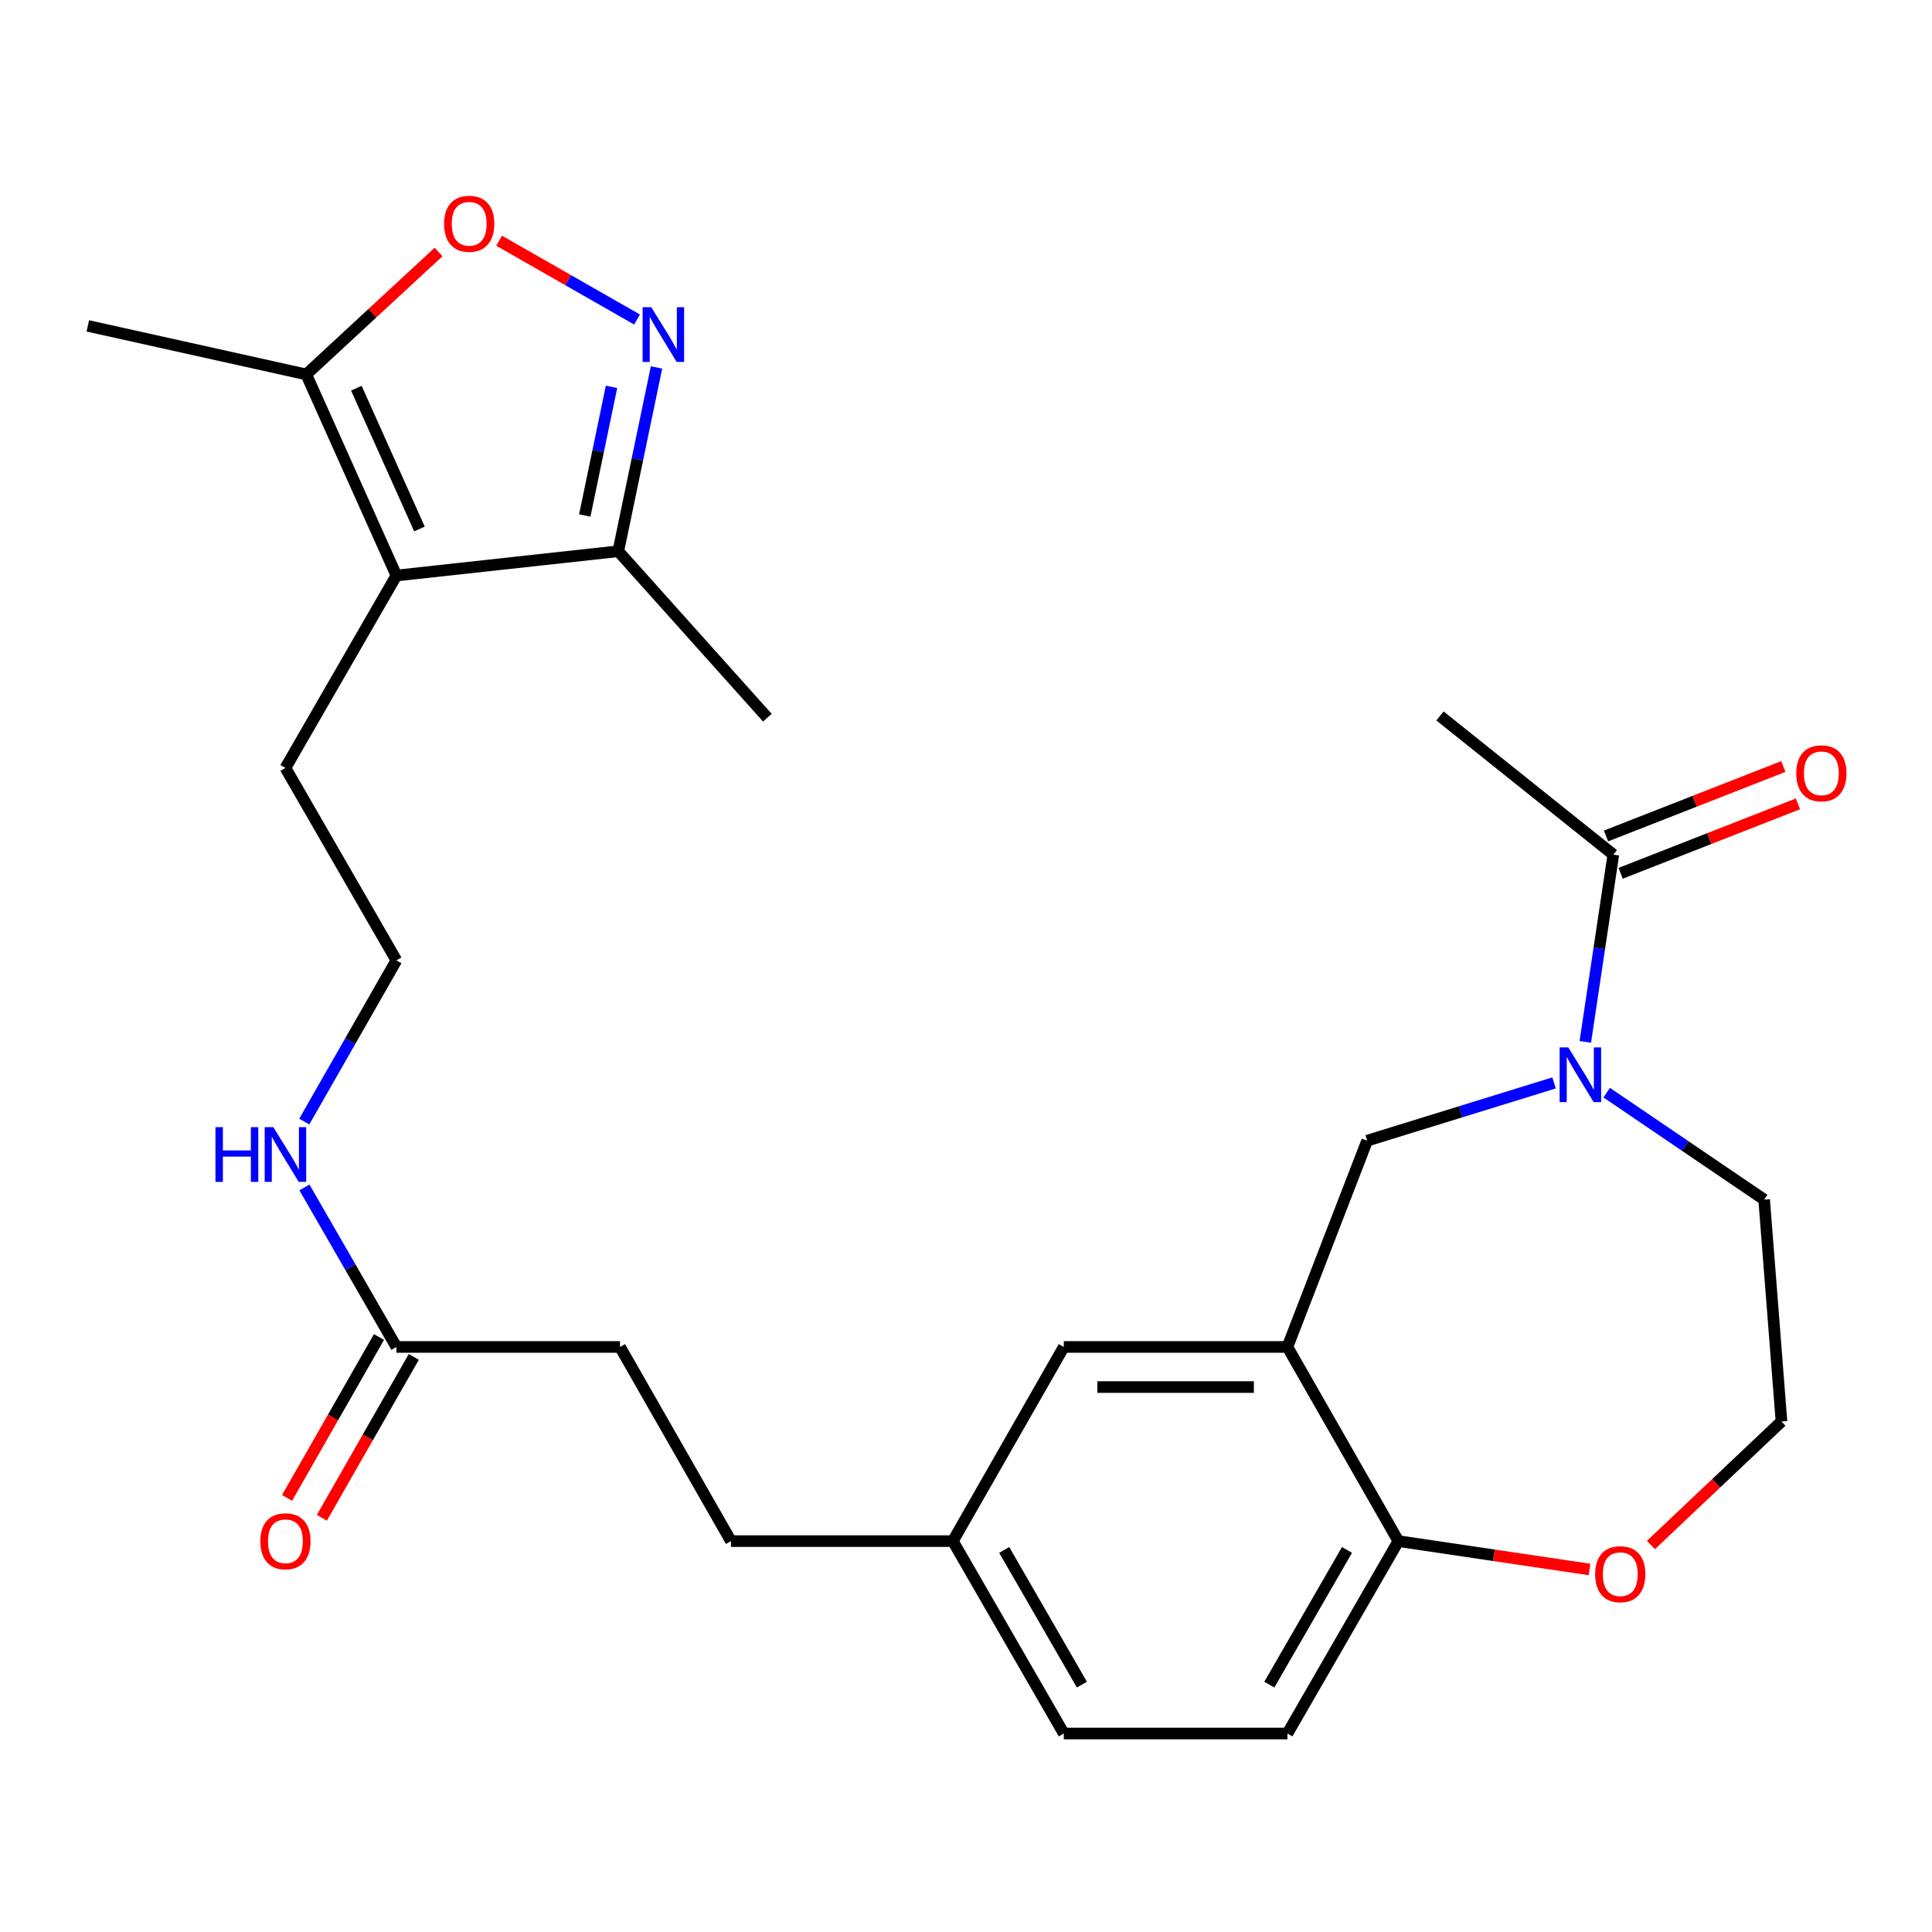<?xml version='1.0' encoding='iso-8859-1'?>
<svg version='1.1' baseProfile='full'
              xmlns='http://www.w3.org/2000/svg'
                      xmlns:rdkit='http://www.rdkit.org/xml'
                      xmlns:xlink='http://www.w3.org/1999/xlink'
                  xml:space='preserve'
width='1000px' height='1000px' viewBox='0 0 1000 1000'>
<!-- END OF HEADER -->
<rect style='opacity:1.0;fill:#FFFFFF;stroke:none' width='1000' height='1000' x='0' y='0'> </rect>
<path class='bond-0' d='M 329.721,165.377 L 294.037,144.991' style='fill:none;fill-rule:evenodd;stroke:#0000FF;stroke-width:6px;stroke-linecap:butt;stroke-linejoin:miter;stroke-opacity:1' />
<path class='bond-0' d='M 294.037,144.991 L 258.353,124.605' style='fill:none;fill-rule:evenodd;stroke:#FF0000;stroke-width:6px;stroke-linecap:butt;stroke-linejoin:miter;stroke-opacity:1' />
<path class='bond-1' d='M 339.813,190.19 L 329.916,237.758' style='fill:none;fill-rule:evenodd;stroke:#0000FF;stroke-width:6px;stroke-linecap:butt;stroke-linejoin:miter;stroke-opacity:1' />
<path class='bond-1' d='M 329.916,237.758 L 320.019,285.325' style='fill:none;fill-rule:evenodd;stroke:#000000;stroke-width:6px;stroke-linecap:butt;stroke-linejoin:miter;stroke-opacity:1' />
<path class='bond-1' d='M 316.526,200.233 L 309.598,233.53' style='fill:none;fill-rule:evenodd;stroke:#0000FF;stroke-width:6px;stroke-linecap:butt;stroke-linejoin:miter;stroke-opacity:1' />
<path class='bond-1' d='M 309.598,233.53 L 302.67,266.828' style='fill:none;fill-rule:evenodd;stroke:#000000;stroke-width:6px;stroke-linecap:butt;stroke-linejoin:miter;stroke-opacity:1' />
<path class='bond-2' d='M 205.173,297.893 L 320.019,285.325' style='fill:none;fill-rule:evenodd;stroke:#000000;stroke-width:6px;stroke-linecap:butt;stroke-linejoin:miter;stroke-opacity:1' />
<path class='bond-3' d='M 205.173,297.893 L 147.745,397.485' style='fill:none;fill-rule:evenodd;stroke:#000000;stroke-width:6px;stroke-linecap:butt;stroke-linejoin:miter;stroke-opacity:1' />
<path class='bond-4' d='M 205.173,297.893 L 158.513,193.804' style='fill:none;fill-rule:evenodd;stroke:#000000;stroke-width:6px;stroke-linecap:butt;stroke-linejoin:miter;stroke-opacity:1' />
<path class='bond-4' d='M 217.112,273.79 L 184.45,200.928' style='fill:none;fill-rule:evenodd;stroke:#000000;stroke-width:6px;stroke-linecap:butt;stroke-linejoin:miter;stroke-opacity:1' />
<path class='bond-5' d='M 804.375,560.515 L 756.008,575.462' style='fill:none;fill-rule:evenodd;stroke:#0000FF;stroke-width:6px;stroke-linecap:butt;stroke-linejoin:miter;stroke-opacity:1' />
<path class='bond-5' d='M 756.008,575.462 L 707.642,590.408' style='fill:none;fill-rule:evenodd;stroke:#000000;stroke-width:6px;stroke-linecap:butt;stroke-linejoin:miter;stroke-opacity:1' />
<path class='bond-6' d='M 820.553,539.264 L 827.804,490.811' style='fill:none;fill-rule:evenodd;stroke:#0000FF;stroke-width:6px;stroke-linecap:butt;stroke-linejoin:miter;stroke-opacity:1' />
<path class='bond-6' d='M 827.804,490.811 L 835.055,442.358' style='fill:none;fill-rule:evenodd;stroke:#000000;stroke-width:6px;stroke-linecap:butt;stroke-linejoin:miter;stroke-opacity:1' />
<path class='bond-7' d='M 831.617,565.552 L 872.369,593.234' style='fill:none;fill-rule:evenodd;stroke:#0000FF;stroke-width:6px;stroke-linecap:butt;stroke-linejoin:miter;stroke-opacity:1' />
<path class='bond-7' d='M 872.369,593.234 L 913.121,620.916' style='fill:none;fill-rule:evenodd;stroke:#000000;stroke-width:6px;stroke-linecap:butt;stroke-linejoin:miter;stroke-opacity:1' />
<path class='bond-8' d='M 226.979,130.439 L 192.746,162.122' style='fill:none;fill-rule:evenodd;stroke:#FF0000;stroke-width:6px;stroke-linecap:butt;stroke-linejoin:miter;stroke-opacity:1' />
<path class='bond-8' d='M 192.746,162.122 L 158.513,193.804' style='fill:none;fill-rule:evenodd;stroke:#000000;stroke-width:6px;stroke-linecap:butt;stroke-linejoin:miter;stroke-opacity:1' />
<path class='bond-9' d='M 666.366,697.183 L 550.621,697.183' style='fill:none;fill-rule:evenodd;stroke:#000000;stroke-width:6px;stroke-linecap:butt;stroke-linejoin:miter;stroke-opacity:1' />
<path class='bond-9' d='M 649.004,717.937 L 567.983,717.937' style='fill:none;fill-rule:evenodd;stroke:#000000;stroke-width:6px;stroke-linecap:butt;stroke-linejoin:miter;stroke-opacity:1' />
<path class='bond-10' d='M 666.366,697.183 L 707.642,590.408' style='fill:none;fill-rule:evenodd;stroke:#000000;stroke-width:6px;stroke-linecap:butt;stroke-linejoin:miter;stroke-opacity:1' />
<path class='bond-11' d='M 666.366,697.183 L 723.795,797.675' style='fill:none;fill-rule:evenodd;stroke:#000000;stroke-width:6px;stroke-linecap:butt;stroke-linejoin:miter;stroke-opacity:1' />
<path class='bond-12' d='M 158.513,193.804 L 45.455,168.681' style='fill:none;fill-rule:evenodd;stroke:#000000;stroke-width:6px;stroke-linecap:butt;stroke-linejoin:miter;stroke-opacity:1' />
<path class='bond-13' d='M 320.019,285.325 L 397.186,371.474' style='fill:none;fill-rule:evenodd;stroke:#000000;stroke-width:6px;stroke-linecap:butt;stroke-linejoin:miter;stroke-opacity:1' />
<path class='bond-14' d='M 838.839,452.02 L 884.731,434.044' style='fill:none;fill-rule:evenodd;stroke:#000000;stroke-width:6px;stroke-linecap:butt;stroke-linejoin:miter;stroke-opacity:1' />
<path class='bond-14' d='M 884.731,434.044 L 930.623,416.069' style='fill:none;fill-rule:evenodd;stroke:#FF0000;stroke-width:6px;stroke-linecap:butt;stroke-linejoin:miter;stroke-opacity:1' />
<path class='bond-14' d='M 831.27,432.696 L 877.162,414.72' style='fill:none;fill-rule:evenodd;stroke:#000000;stroke-width:6px;stroke-linecap:butt;stroke-linejoin:miter;stroke-opacity:1' />
<path class='bond-14' d='M 877.162,414.72 L 923.054,396.745' style='fill:none;fill-rule:evenodd;stroke:#FF0000;stroke-width:6px;stroke-linecap:butt;stroke-linejoin:miter;stroke-opacity:1' />
<path class='bond-15' d='M 835.055,442.358 L 745.332,370.575' style='fill:none;fill-rule:evenodd;stroke:#000000;stroke-width:6px;stroke-linecap:butt;stroke-linejoin:miter;stroke-opacity:1' />
<path class='bond-16' d='M 723.795,797.675 L 666.366,897.267' style='fill:none;fill-rule:evenodd;stroke:#000000;stroke-width:6px;stroke-linecap:butt;stroke-linejoin:miter;stroke-opacity:1' />
<path class='bond-16' d='M 697.202,802.247 L 657.002,871.961' style='fill:none;fill-rule:evenodd;stroke:#000000;stroke-width:6px;stroke-linecap:butt;stroke-linejoin:miter;stroke-opacity:1' />
<path class='bond-17' d='M 723.795,797.675 L 773.266,805.015' style='fill:none;fill-rule:evenodd;stroke:#000000;stroke-width:6px;stroke-linecap:butt;stroke-linejoin:miter;stroke-opacity:1' />
<path class='bond-17' d='M 773.266,805.015 L 822.738,812.356' style='fill:none;fill-rule:evenodd;stroke:#FF0000;stroke-width:6px;stroke-linecap:butt;stroke-linejoin:miter;stroke-opacity:1' />
<path class='bond-18' d='M 205.173,697.183 L 181.37,655.899' style='fill:none;fill-rule:evenodd;stroke:#000000;stroke-width:6px;stroke-linecap:butt;stroke-linejoin:miter;stroke-opacity:1' />
<path class='bond-18' d='M 181.37,655.899 L 157.566,614.614' style='fill:none;fill-rule:evenodd;stroke:#0000FF;stroke-width:6px;stroke-linecap:butt;stroke-linejoin:miter;stroke-opacity:1' />
<path class='bond-19' d='M 196.164,692.035 L 172.368,733.674' style='fill:none;fill-rule:evenodd;stroke:#000000;stroke-width:6px;stroke-linecap:butt;stroke-linejoin:miter;stroke-opacity:1' />
<path class='bond-19' d='M 172.368,733.674 L 148.573,775.313' style='fill:none;fill-rule:evenodd;stroke:#FF0000;stroke-width:6px;stroke-linecap:butt;stroke-linejoin:miter;stroke-opacity:1' />
<path class='bond-19' d='M 214.182,702.332 L 190.387,743.971' style='fill:none;fill-rule:evenodd;stroke:#000000;stroke-width:6px;stroke-linecap:butt;stroke-linejoin:miter;stroke-opacity:1' />
<path class='bond-19' d='M 190.387,743.971 L 166.591,785.61' style='fill:none;fill-rule:evenodd;stroke:#FF0000;stroke-width:6px;stroke-linecap:butt;stroke-linejoin:miter;stroke-opacity:1' />
<path class='bond-20' d='M 205.173,697.183 L 320.918,697.183' style='fill:none;fill-rule:evenodd;stroke:#000000;stroke-width:6px;stroke-linecap:butt;stroke-linejoin:miter;stroke-opacity:1' />
<path class='bond-21' d='M 550.621,697.183 L 493.193,797.675' style='fill:none;fill-rule:evenodd;stroke:#000000;stroke-width:6px;stroke-linecap:butt;stroke-linejoin:miter;stroke-opacity:1' />
<path class='bond-22' d='M 854.513,799.699 L 888.302,767.73' style='fill:none;fill-rule:evenodd;stroke:#FF0000;stroke-width:6px;stroke-linecap:butt;stroke-linejoin:miter;stroke-opacity:1' />
<path class='bond-22' d='M 888.302,767.73 L 922.091,735.761' style='fill:none;fill-rule:evenodd;stroke:#000000;stroke-width:6px;stroke-linecap:butt;stroke-linejoin:miter;stroke-opacity:1' />
<path class='bond-23' d='M 666.366,897.267 L 550.621,897.267' style='fill:none;fill-rule:evenodd;stroke:#000000;stroke-width:6px;stroke-linecap:butt;stroke-linejoin:miter;stroke-opacity:1' />
<path class='bond-24' d='M 157.49,580.526 L 181.332,538.807' style='fill:none;fill-rule:evenodd;stroke:#0000FF;stroke-width:6px;stroke-linecap:butt;stroke-linejoin:miter;stroke-opacity:1' />
<path class='bond-24' d='M 181.332,538.807 L 205.173,497.088' style='fill:none;fill-rule:evenodd;stroke:#000000;stroke-width:6px;stroke-linecap:butt;stroke-linejoin:miter;stroke-opacity:1' />
<path class='bond-25' d='M 493.193,797.675 L 378.347,797.675' style='fill:none;fill-rule:evenodd;stroke:#000000;stroke-width:6px;stroke-linecap:butt;stroke-linejoin:miter;stroke-opacity:1' />
<path class='bond-26' d='M 493.193,797.675 L 550.621,897.267' style='fill:none;fill-rule:evenodd;stroke:#000000;stroke-width:6px;stroke-linecap:butt;stroke-linejoin:miter;stroke-opacity:1' />
<path class='bond-26' d='M 519.785,802.247 L 559.985,871.961' style='fill:none;fill-rule:evenodd;stroke:#000000;stroke-width:6px;stroke-linecap:butt;stroke-linejoin:miter;stroke-opacity:1' />
<path class='bond-27' d='M 320.918,697.183 L 378.347,797.675' style='fill:none;fill-rule:evenodd;stroke:#000000;stroke-width:6px;stroke-linecap:butt;stroke-linejoin:miter;stroke-opacity:1' />
<path class='bond-28' d='M 147.745,397.485 L 205.173,497.088' style='fill:none;fill-rule:evenodd;stroke:#000000;stroke-width:6px;stroke-linecap:butt;stroke-linejoin:miter;stroke-opacity:1' />
<path class='bond-29' d='M 913.121,620.916 L 922.091,735.761' style='fill:none;fill-rule:evenodd;stroke:#000000;stroke-width:6px;stroke-linecap:butt;stroke-linejoin:miter;stroke-opacity:1' />
<path  class='atom-0' d='M 337.095 159.006
L 346.375 174.006
Q 347.295 175.486, 348.775 178.166
Q 350.255 180.846, 350.335 181.006
L 350.335 159.006
L 354.095 159.006
L 354.095 187.326
L 350.215 187.326
L 340.255 170.926
Q 339.095 169.006, 337.855 166.806
Q 336.655 164.606, 336.295 163.926
L 336.295 187.326
L 332.615 187.326
L 332.615 159.006
L 337.095 159.006
' fill='#0000FF'/>
<path  class='atom-2' d='M 811.743 542.144
L 821.023 557.144
Q 821.943 558.624, 823.423 561.304
Q 824.903 563.984, 824.983 564.144
L 824.983 542.144
L 828.743 542.144
L 828.743 570.464
L 824.863 570.464
L 814.903 554.064
Q 813.743 552.144, 812.503 549.944
Q 811.303 547.744, 810.943 547.064
L 810.943 570.464
L 807.263 570.464
L 807.263 542.144
L 811.743 542.144
' fill='#0000FF'/>
<path  class='atom-3' d='M 229.852 115.829
Q 229.852 109.029, 233.212 105.229
Q 236.572 101.429, 242.852 101.429
Q 249.132 101.429, 252.492 105.229
Q 255.852 109.029, 255.852 115.829
Q 255.852 122.709, 252.452 126.629
Q 249.052 130.509, 242.852 130.509
Q 236.612 130.509, 233.212 126.629
Q 229.852 122.749, 229.852 115.829
M 242.852 127.309
Q 247.172 127.309, 249.492 124.429
Q 251.852 121.509, 251.852 115.829
Q 251.852 110.269, 249.492 107.469
Q 247.172 104.629, 242.852 104.629
Q 238.532 104.629, 236.172 107.429
Q 233.852 110.229, 233.852 115.829
Q 233.852 121.549, 236.172 124.429
Q 238.532 127.309, 242.852 127.309
' fill='#FF0000'/>
<path  class='atom-12' d='M 825.641 814.796
Q 825.641 807.996, 829.001 804.196
Q 832.361 800.396, 838.641 800.396
Q 844.921 800.396, 848.281 804.196
Q 851.641 807.996, 851.641 814.796
Q 851.641 821.676, 848.241 825.596
Q 844.841 829.476, 838.641 829.476
Q 832.401 829.476, 829.001 825.596
Q 825.641 821.716, 825.641 814.796
M 838.641 826.276
Q 842.961 826.276, 845.281 823.396
Q 847.641 820.476, 847.641 814.796
Q 847.641 809.236, 845.281 806.436
Q 842.961 803.596, 838.641 803.596
Q 834.321 803.596, 831.961 806.396
Q 829.641 809.196, 829.641 814.796
Q 829.641 820.516, 831.961 823.396
Q 834.321 826.276, 838.641 826.276
' fill='#FF0000'/>
<path  class='atom-13' d='M 929.729 400.263
Q 929.729 393.463, 933.089 389.663
Q 936.449 385.863, 942.729 385.863
Q 949.009 385.863, 952.369 389.663
Q 955.729 393.463, 955.729 400.263
Q 955.729 407.143, 952.329 411.063
Q 948.929 414.943, 942.729 414.943
Q 936.489 414.943, 933.089 411.063
Q 929.729 407.183, 929.729 400.263
M 942.729 411.743
Q 947.049 411.743, 949.369 408.863
Q 951.729 405.943, 951.729 400.263
Q 951.729 394.703, 949.369 391.903
Q 947.049 389.063, 942.729 389.063
Q 938.409 389.063, 936.049 391.863
Q 933.729 394.663, 933.729 400.263
Q 933.729 405.983, 936.049 408.863
Q 938.409 411.743, 942.729 411.743
' fill='#FF0000'/>
<path  class='atom-14' d='M 134.745 797.755
Q 134.745 790.955, 138.105 787.155
Q 141.465 783.355, 147.745 783.355
Q 154.025 783.355, 157.385 787.155
Q 160.745 790.955, 160.745 797.755
Q 160.745 804.635, 157.345 808.555
Q 153.945 812.435, 147.745 812.435
Q 141.505 812.435, 138.105 808.555
Q 134.745 804.675, 134.745 797.755
M 147.745 809.235
Q 152.065 809.235, 154.385 806.355
Q 156.745 803.435, 156.745 797.755
Q 156.745 792.195, 154.385 789.395
Q 152.065 786.555, 147.745 786.555
Q 143.425 786.555, 141.065 789.355
Q 138.745 792.155, 138.745 797.755
Q 138.745 803.475, 141.065 806.355
Q 143.425 809.235, 147.745 809.235
' fill='#FF0000'/>
<path  class='atom-16' d='M 111.525 583.42
L 115.365 583.42
L 115.365 595.46
L 129.845 595.46
L 129.845 583.42
L 133.685 583.42
L 133.685 611.74
L 129.845 611.74
L 129.845 598.66
L 115.365 598.66
L 115.365 611.74
L 111.525 611.74
L 111.525 583.42
' fill='#0000FF'/>
<path  class='atom-16' d='M 141.485 583.42
L 150.765 598.42
Q 151.685 599.9, 153.165 602.58
Q 154.645 605.26, 154.725 605.42
L 154.725 583.42
L 158.485 583.42
L 158.485 611.74
L 154.605 611.74
L 144.645 595.34
Q 143.485 593.42, 142.245 591.22
Q 141.045 589.02, 140.685 588.34
L 140.685 611.74
L 137.005 611.74
L 137.005 583.42
L 141.485 583.42
' fill='#0000FF'/>
</svg>
